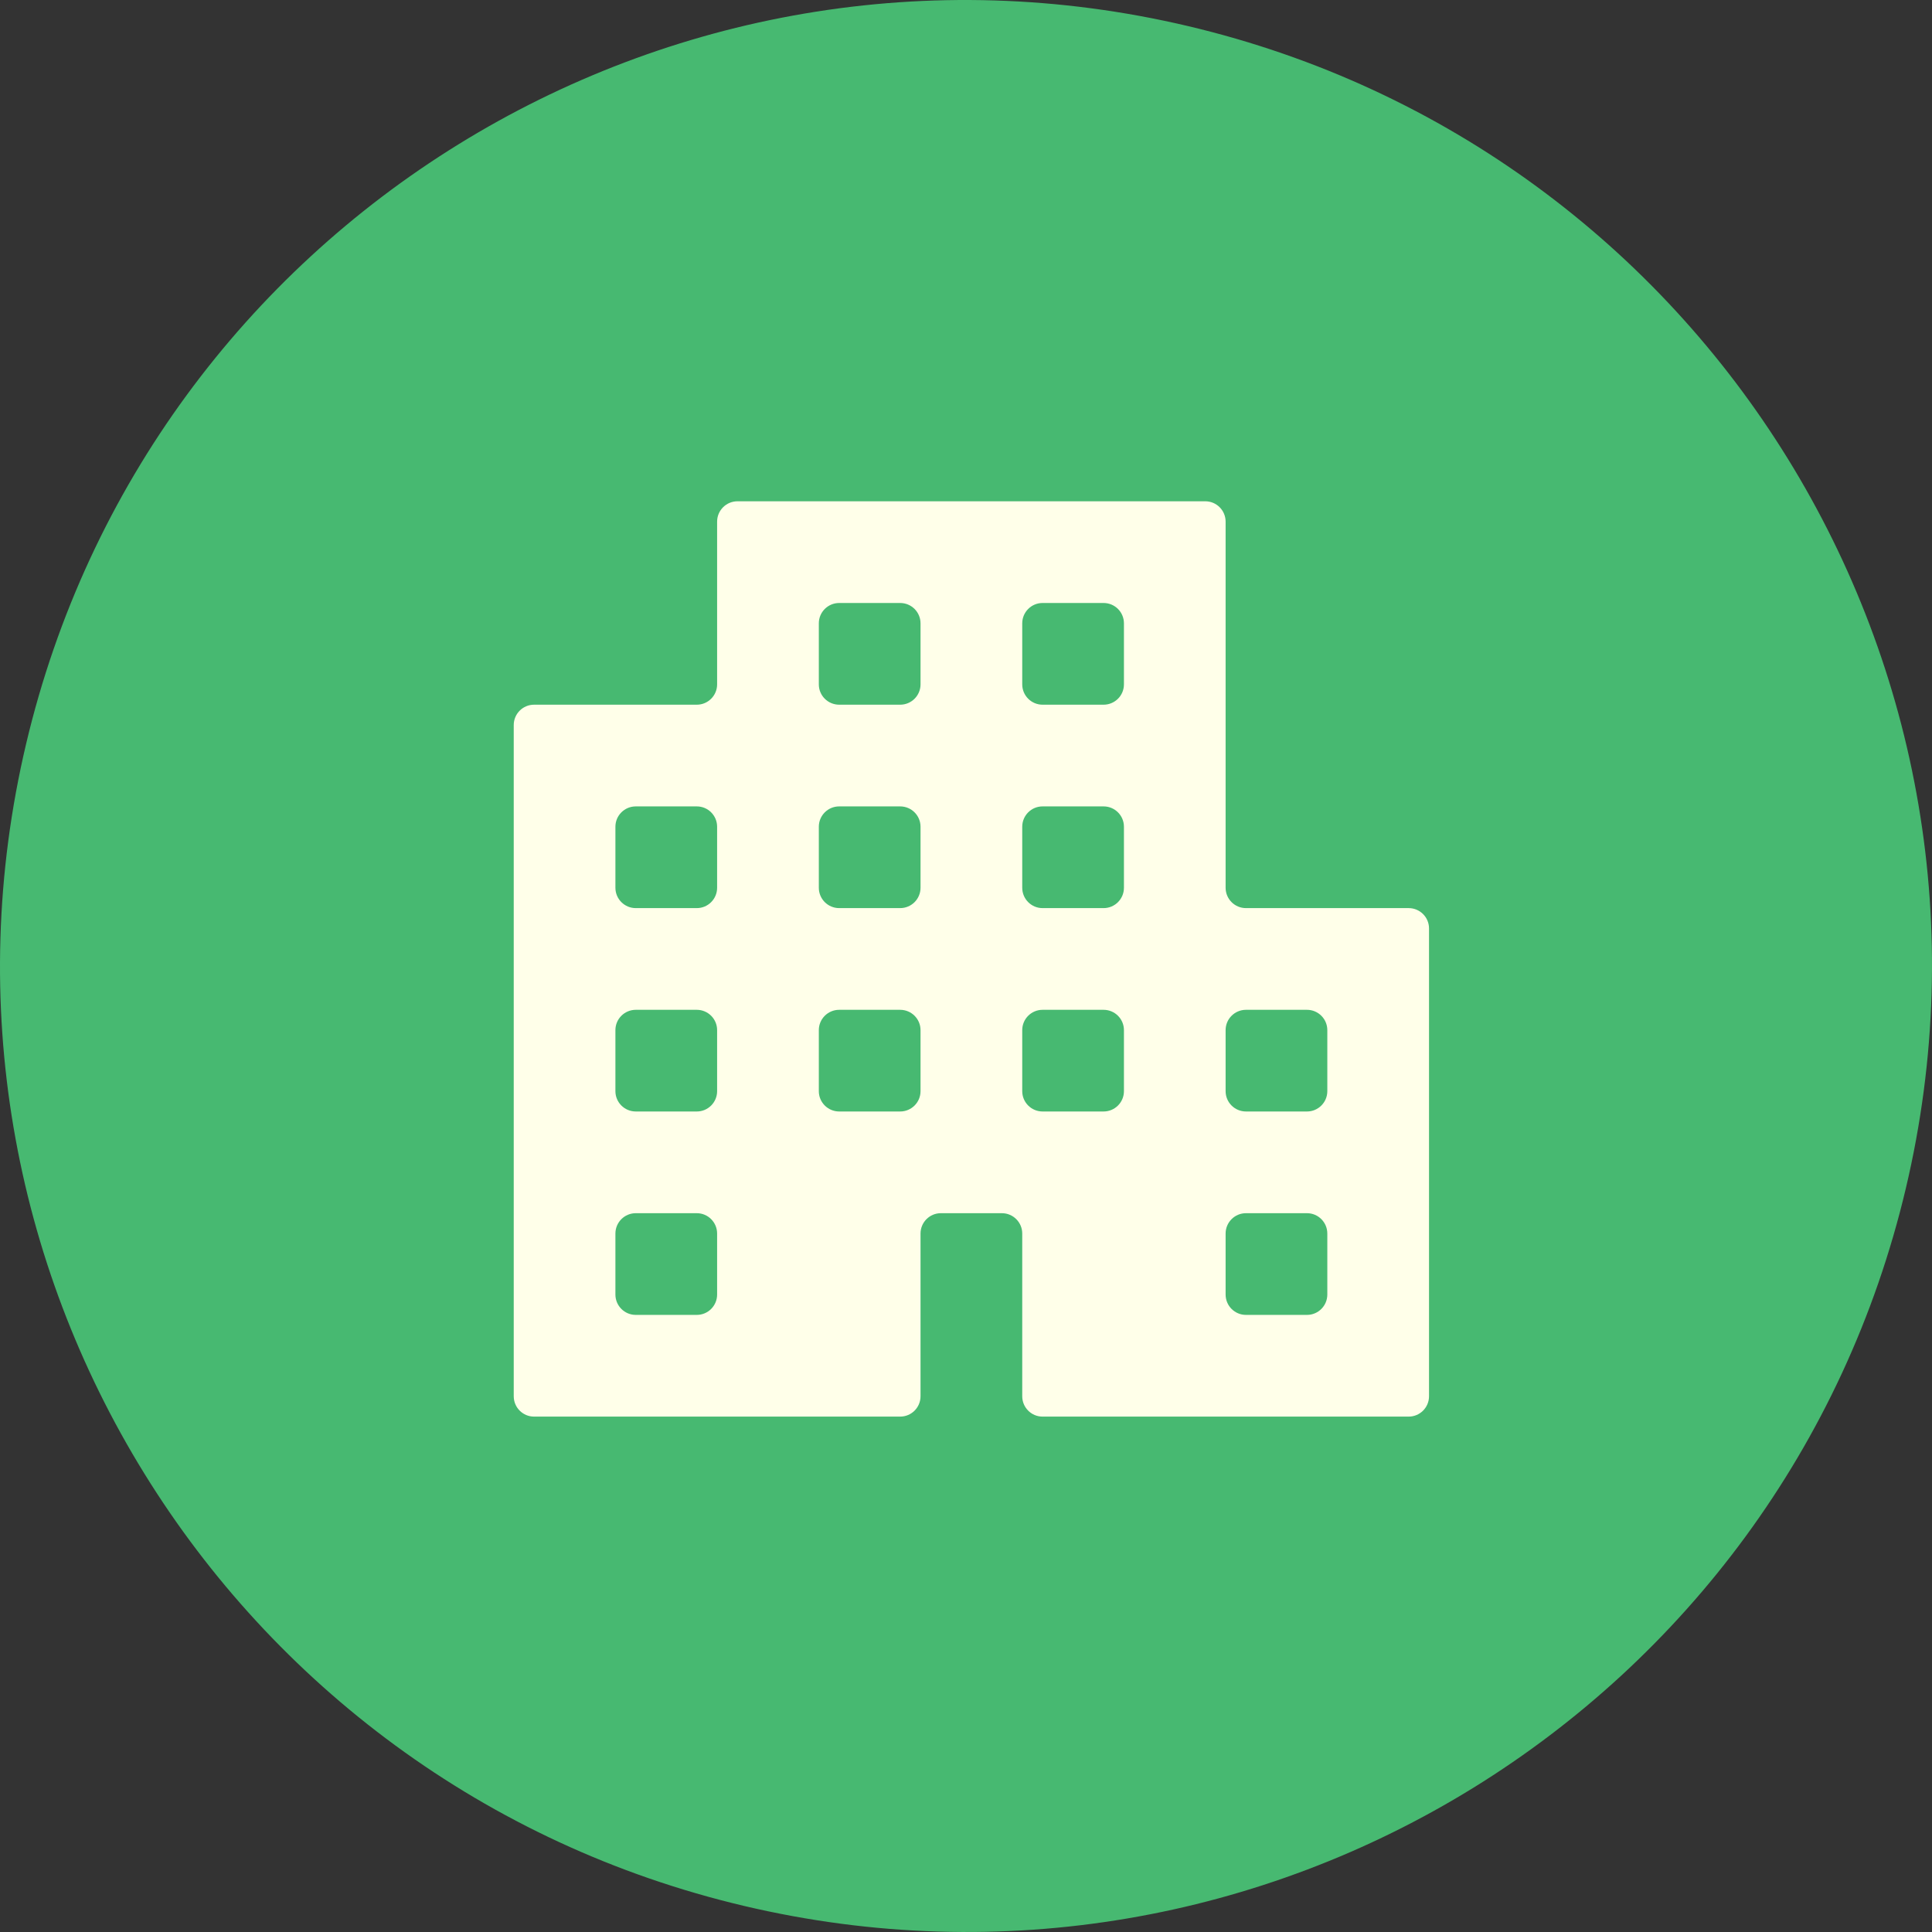 <?xml version="1.0" encoding="utf-8"?>
<svg xmlns="http://www.w3.org/2000/svg" fill="none" height="100%" overflow="visible" preserveAspectRatio="none" style="display: block;" viewBox="0 0 56 56" width="100%">
<rect x="0" y="0" width="56" height="56" fill="#333333" stroke="none"/>
<g id="Group 1244832330">
<path d="M21.561 55.243C6.515 51.687 -2.799 36.607 0.757 21.561C4.313 6.515 19.393 -2.799 34.439 0.757C49.485 4.313 58.799 19.393 55.243 34.439C51.687 49.485 36.607 58.799 21.561 55.243Z" fill="#47B971" id="Ellipse 1"/>
<path d="M15.48 41.061C15.155 41.061 14.891 40.797 14.891 40.471V21.016C14.891 20.69 15.155 20.426 15.48 20.426H20.197C20.522 20.426 20.786 20.162 20.786 19.837V15.12C20.786 14.794 21.05 14.53 21.376 14.53H34.936C35.261 14.53 35.525 14.794 35.525 15.12V25.732C35.525 26.058 35.789 26.322 36.115 26.322H40.831C41.157 26.322 41.421 26.586 41.421 26.911V40.471C41.421 40.797 41.157 41.061 40.831 41.061H30.219C29.894 41.061 29.63 40.797 29.63 40.471V35.755C29.63 35.429 29.366 35.165 29.04 35.165H27.271C26.946 35.165 26.682 35.429 26.682 35.755V40.471C26.682 40.797 26.418 41.061 26.092 41.061H15.48ZM17.838 37.523C17.838 37.849 18.102 38.113 18.428 38.113H20.197C20.522 38.113 20.786 37.849 20.786 37.523V35.755C20.786 35.429 20.522 35.165 20.197 35.165H18.428C18.102 35.165 17.838 35.429 17.838 35.755V37.523ZM17.838 31.628C17.838 31.953 18.102 32.217 18.428 32.217H20.197C20.522 32.217 20.786 31.953 20.786 31.628V29.859C20.786 29.534 20.522 29.27 20.197 29.27H18.428C18.102 29.27 17.838 29.534 17.838 29.859V31.628ZM17.838 25.732C17.838 26.058 18.102 26.322 18.428 26.322H20.197C20.522 26.322 20.786 26.058 20.786 25.732V23.963C20.786 23.638 20.522 23.374 20.197 23.374H18.428C18.102 23.374 17.838 23.638 17.838 23.963V25.732ZM23.734 31.628C23.734 31.953 23.998 32.217 24.324 32.217H26.092C26.418 32.217 26.682 31.953 26.682 31.628V29.859C26.682 29.534 26.418 29.27 26.092 29.27H24.324C23.998 29.27 23.734 29.534 23.734 29.859V31.628ZM23.734 25.732C23.734 26.058 23.998 26.322 24.324 26.322H26.092C26.418 26.322 26.682 26.058 26.682 25.732V23.963C26.682 23.638 26.418 23.374 26.092 23.374H24.324C23.998 23.374 23.734 23.638 23.734 23.963V25.732ZM23.734 19.837C23.734 20.162 23.998 20.426 24.324 20.426H26.092C26.418 20.426 26.682 20.162 26.682 19.837V18.068C26.682 17.742 26.418 17.478 26.092 17.478H24.324C23.998 17.478 23.734 17.742 23.734 18.068V19.837ZM29.63 31.628C29.63 31.953 29.894 32.217 30.219 32.217H31.988C32.314 32.217 32.578 31.953 32.578 31.628V29.859C32.578 29.534 32.314 29.27 31.988 29.27H30.219C29.894 29.27 29.63 29.534 29.63 29.859V31.628ZM29.63 25.732C29.63 26.058 29.894 26.322 30.219 26.322H31.988C32.314 26.322 32.578 26.058 32.578 25.732V23.963C32.578 23.638 32.314 23.374 31.988 23.374H30.219C29.894 23.374 29.63 23.638 29.63 23.963V25.732ZM29.63 19.837C29.63 20.162 29.894 20.426 30.219 20.426H31.988C32.314 20.426 32.578 20.162 32.578 19.837V18.068C32.578 17.742 32.314 17.478 31.988 17.478H30.219C29.894 17.478 29.63 17.742 29.63 18.068V19.837ZM35.525 37.523C35.525 37.849 35.789 38.113 36.115 38.113H37.884C38.209 38.113 38.473 37.849 38.473 37.523V35.755C38.473 35.429 38.209 35.165 37.884 35.165H36.115C35.789 35.165 35.525 35.429 35.525 35.755V37.523ZM35.525 31.628C35.525 31.953 35.789 32.217 36.115 32.217H37.884C38.209 32.217 38.473 31.953 38.473 31.628V29.859C38.473 29.534 38.209 29.27 37.884 29.27H36.115C35.789 29.27 35.525 29.534 35.525 29.859V31.628Z" fill="#FFFFE9" id="apartment"/>
</g>
</svg>